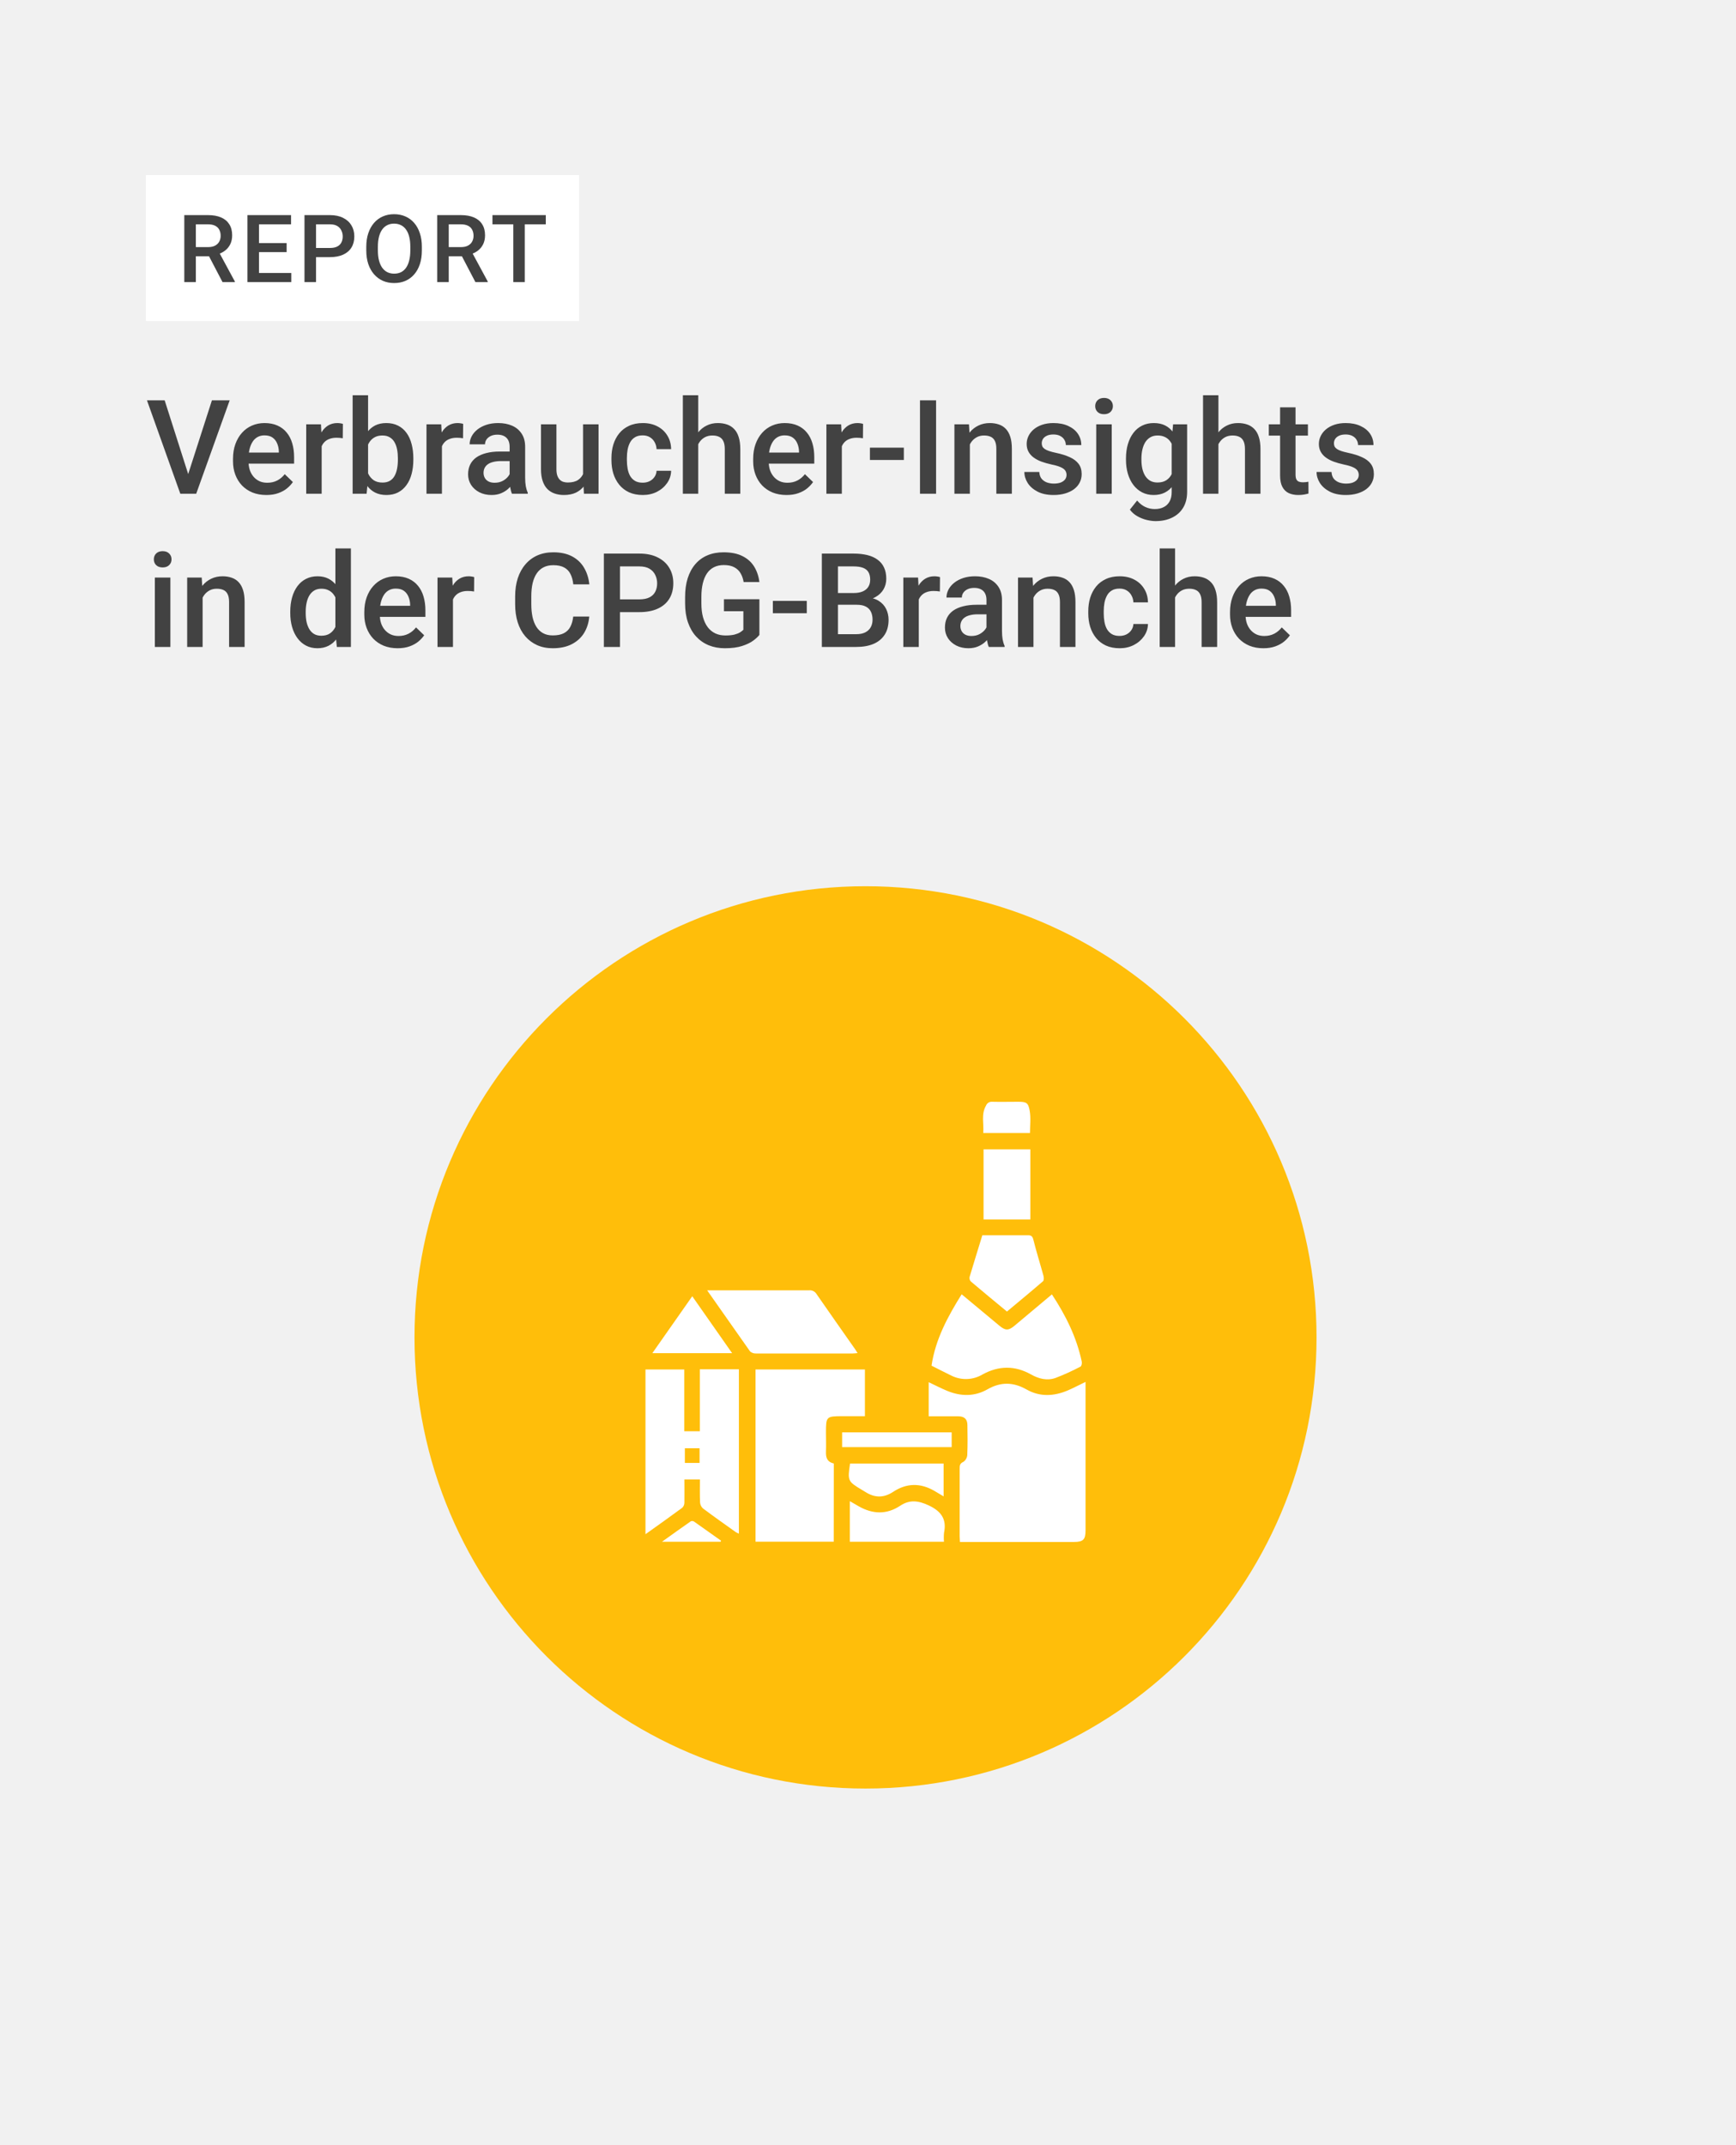 <svg width="714" height="882" viewBox="0 0 714 882" fill="none" xmlns="http://www.w3.org/2000/svg">
<rect width="714" height="882" fill="#F1F1F1"/>
<path d="M355.98 735.38C458.429 735.38 541.48 652.329 541.48 549.88C541.48 447.431 458.429 364.38 355.98 364.38C253.531 364.38 170.48 447.431 170.48 549.88C170.48 652.329 253.531 735.38 355.98 735.38Z" fill="#FFBE0A"/>
<rect x="60" y="72" width="178.179" height="60" fill="white"/>
<path d="M75.801 88.444H85.548C87.642 88.444 89.428 88.76 90.904 89.39C92.38 90.021 93.509 90.955 94.291 92.191C95.086 93.415 95.484 94.929 95.484 96.734C95.484 98.109 95.231 99.32 94.727 100.367C94.222 101.415 93.509 102.298 92.588 103.017C91.667 103.723 90.569 104.272 89.295 104.663L87.857 105.364H79.094L79.056 101.597H85.624C86.759 101.597 87.705 101.396 88.462 100.992C89.219 100.588 89.787 100.039 90.166 99.345C90.557 98.639 90.752 97.844 90.752 96.961C90.752 96.002 90.563 95.169 90.185 94.463C89.819 93.743 89.251 93.194 88.481 92.816C87.712 92.425 86.734 92.229 85.548 92.229H80.551V116H75.801V88.444ZM91.528 116L85.056 103.623L90.033 103.604L96.6 115.754V116H91.528ZM119.802 112.234V116H105.172V112.234H119.802ZM106.516 88.444V116H101.766V88.444H106.516ZM117.89 99.951V103.66H105.172V99.951H117.89ZM119.707 88.444V92.229H105.172V88.444H119.707ZM135.698 105.723H128.525V101.957H135.698C136.947 101.957 137.957 101.755 138.726 101.351C139.496 100.948 140.057 100.393 140.411 99.686C140.777 98.967 140.959 98.147 140.959 97.226C140.959 96.355 140.777 95.541 140.411 94.784C140.057 94.015 139.496 93.396 138.726 92.93C137.957 92.463 136.947 92.229 135.698 92.229H129.982V116H125.232V88.444H135.698C137.83 88.444 139.641 88.823 141.13 89.58C142.631 90.324 143.773 91.359 144.555 92.683C145.338 93.996 145.729 95.497 145.729 97.188C145.729 98.967 145.338 100.493 144.555 101.768C143.773 103.042 142.631 104.02 141.13 104.701C139.641 105.383 137.83 105.723 135.698 105.723ZM173.51 101.465V102.979C173.51 105.061 173.239 106.928 172.696 108.581C172.154 110.234 171.378 111.641 170.369 112.802C169.372 113.962 168.173 114.852 166.773 115.47C165.372 116.076 163.82 116.379 162.117 116.379C160.426 116.379 158.881 116.076 157.48 115.47C156.092 114.852 154.887 113.962 153.865 112.802C152.843 111.641 152.048 110.234 151.481 108.581C150.926 106.928 150.648 105.061 150.648 102.979V101.465C150.648 99.383 150.926 97.522 151.481 95.882C152.036 94.229 152.818 92.822 153.827 91.661C154.849 90.488 156.054 89.599 157.442 88.993C158.843 88.375 160.388 88.066 162.079 88.066C163.782 88.066 165.334 88.375 166.735 88.993C168.135 89.599 169.34 90.488 170.35 91.661C171.359 92.822 172.135 94.229 172.678 95.882C173.233 97.522 173.51 99.383 173.51 101.465ZM168.76 102.979V101.427C168.76 99.888 168.609 98.531 168.306 97.358C168.015 96.172 167.58 95.182 167 94.387C166.432 93.579 165.732 92.974 164.899 92.57C164.066 92.153 163.126 91.945 162.079 91.945C161.032 91.945 160.098 92.153 159.278 92.57C158.458 92.974 157.758 93.579 157.177 94.387C156.61 95.182 156.174 96.172 155.871 97.358C155.569 98.531 155.417 99.888 155.417 101.427V102.979C155.417 104.518 155.569 105.881 155.871 107.067C156.174 108.253 156.616 109.256 157.196 110.076C157.789 110.884 158.496 111.496 159.316 111.912C160.136 112.316 161.07 112.518 162.117 112.518C163.177 112.518 164.117 112.316 164.937 111.912C165.757 111.496 166.451 110.884 167.019 110.076C167.587 109.256 168.015 108.253 168.306 107.067C168.609 105.881 168.76 104.518 168.76 102.979ZM179.811 88.444H189.558C191.652 88.444 193.438 88.76 194.914 89.39C196.39 90.021 197.519 90.955 198.302 92.191C199.096 93.415 199.494 94.929 199.494 96.734C199.494 98.109 199.242 99.32 198.737 100.367C198.232 101.415 197.519 102.298 196.598 103.017C195.677 103.723 194.579 104.272 193.305 104.663L191.867 105.364H183.104L183.066 101.597H189.634C190.769 101.597 191.715 101.396 192.472 100.992C193.229 100.588 193.797 100.039 194.176 99.345C194.567 98.639 194.762 97.844 194.762 96.961C194.762 96.002 194.573 95.169 194.195 94.463C193.829 93.743 193.261 93.194 192.491 92.816C191.722 92.425 190.744 92.229 189.558 92.229H184.561V116H179.811V88.444ZM195.538 116L189.066 103.623L194.043 103.604L200.61 115.754V116H195.538ZM215.825 88.444V116H211.113V88.444H215.825ZM224.474 88.444V92.229H202.539V88.444H224.474Z" fill="#424242"/>
<path d="M77.06 195.986L87.158 164.609H94.462L80.698 203H75.768L77.06 195.986ZM67.726 164.609L77.745 195.986L79.116 203H74.159L60.448 164.609H67.726ZM109.544 203.527C107.435 203.527 105.527 203.185 103.822 202.499C102.135 201.796 100.693 200.82 99.498 199.572C98.32 198.324 97.415 196.856 96.782 195.169C96.149 193.481 95.833 191.662 95.833 189.711V188.656C95.833 186.424 96.158 184.402 96.809 182.592C97.459 180.781 98.364 179.234 99.524 177.951C100.685 176.65 102.056 175.657 103.638 174.972C105.22 174.286 106.934 173.943 108.779 173.943C110.818 173.943 112.603 174.286 114.132 174.972C115.661 175.657 116.927 176.624 117.929 177.872C118.948 179.103 119.704 180.57 120.196 182.275C120.706 183.98 120.961 185.861 120.961 187.918V190.634H98.918V186.072H114.686V185.571C114.65 184.429 114.422 183.356 114 182.354C113.596 181.353 112.972 180.544 112.128 179.929C111.284 179.313 110.159 179.006 108.753 179.006C107.698 179.006 106.758 179.234 105.932 179.691C105.123 180.131 104.446 180.772 103.901 181.616C103.356 182.46 102.935 183.479 102.636 184.675C102.354 185.853 102.214 187.18 102.214 188.656V189.711C102.214 190.959 102.381 192.119 102.715 193.191C103.066 194.246 103.576 195.169 104.244 195.96C104.912 196.751 105.721 197.375 106.67 197.832C107.619 198.271 108.7 198.491 109.913 198.491C111.442 198.491 112.805 198.184 114 197.568C115.195 196.953 116.232 196.083 117.111 194.958L120.46 198.201C119.845 199.098 119.045 199.959 118.061 200.785C117.076 201.594 115.872 202.253 114.448 202.763C113.042 203.272 111.407 203.527 109.544 203.527ZM132.299 179.902V203H125.944V174.471H132.009L132.299 179.902ZM141.026 174.286L140.974 180.192C140.587 180.122 140.165 180.069 139.708 180.034C139.269 179.999 138.829 179.981 138.39 179.981C137.3 179.981 136.342 180.14 135.516 180.456C134.689 180.755 133.995 181.194 133.433 181.774C132.888 182.337 132.466 183.022 132.167 183.831C131.868 184.64 131.692 185.545 131.64 186.547L130.189 186.652C130.189 184.859 130.365 183.198 130.717 181.669C131.068 180.14 131.596 178.795 132.299 177.635C133.02 176.475 133.916 175.569 134.988 174.919C136.078 174.269 137.335 173.943 138.759 173.943C139.146 173.943 139.559 173.979 139.998 174.049C140.455 174.119 140.798 174.198 141.026 174.286ZM145.034 162.5H151.389V196.909L150.782 203H145.034V162.5ZM170.004 188.472V189.025C170.004 191.135 169.767 193.077 169.292 194.853C168.835 196.61 168.132 198.14 167.183 199.44C166.251 200.741 165.091 201.752 163.702 202.473C162.331 203.176 160.74 203.527 158.93 203.527C157.154 203.527 155.607 203.193 154.289 202.525C152.971 201.857 151.863 200.908 150.967 199.678C150.088 198.447 149.376 196.979 148.831 195.274C148.286 193.569 147.899 191.688 147.671 189.632V187.865C147.899 185.791 148.286 183.91 148.831 182.223C149.376 180.518 150.088 179.05 150.967 177.819C151.863 176.571 152.962 175.613 154.263 174.945C155.581 174.277 157.119 173.943 158.877 173.943C160.705 173.943 162.313 174.295 163.702 174.998C165.108 175.701 166.277 176.703 167.209 178.004C168.141 179.287 168.835 180.816 169.292 182.592C169.767 184.367 170.004 186.327 170.004 188.472ZM163.649 189.025V188.472C163.649 187.188 163.544 185.984 163.333 184.859C163.122 183.717 162.771 182.715 162.278 181.854C161.804 180.992 161.153 180.315 160.327 179.823C159.519 179.313 158.508 179.059 157.295 179.059C156.17 179.059 155.203 179.252 154.395 179.639C153.586 180.025 152.909 180.553 152.364 181.221C151.819 181.889 151.389 182.662 151.072 183.541C150.773 184.42 150.571 185.369 150.466 186.389V191.161C150.624 192.479 150.958 193.692 151.468 194.8C151.995 195.89 152.733 196.769 153.683 197.437C154.632 198.087 155.854 198.412 157.348 198.412C158.525 198.412 159.519 198.175 160.327 197.7C161.136 197.226 161.777 196.566 162.252 195.723C162.744 194.861 163.096 193.859 163.307 192.717C163.535 191.574 163.649 190.344 163.649 189.025ZM181.764 179.902V203H175.409V174.471H181.474L181.764 179.902ZM190.491 174.286L190.438 180.192C190.052 180.122 189.63 180.069 189.173 180.034C188.733 179.999 188.294 179.981 187.854 179.981C186.765 179.981 185.807 180.14 184.98 180.456C184.154 180.755 183.46 181.194 182.897 181.774C182.353 182.337 181.931 183.022 181.632 183.831C181.333 184.64 181.157 185.545 181.104 186.547L179.654 186.652C179.654 184.859 179.83 183.198 180.182 181.669C180.533 180.14 181.061 178.795 181.764 177.635C182.484 176.475 183.381 175.569 184.453 174.919C185.543 174.269 186.8 173.943 188.224 173.943C188.61 173.943 189.023 173.979 189.463 174.049C189.92 174.119 190.263 174.198 190.491 174.286ZM209.607 197.278V183.673C209.607 182.653 209.423 181.774 209.054 181.036C208.685 180.298 208.122 179.727 207.366 179.322C206.628 178.918 205.696 178.716 204.571 178.716C203.534 178.716 202.638 178.892 201.882 179.243C201.126 179.595 200.537 180.069 200.115 180.667C199.693 181.265 199.482 181.941 199.482 182.697H193.154C193.154 181.572 193.427 180.482 193.972 179.428C194.517 178.373 195.308 177.433 196.345 176.606C197.382 175.78 198.621 175.13 200.062 174.655C201.504 174.181 203.121 173.943 204.914 173.943C207.059 173.943 208.957 174.304 210.609 175.024C212.279 175.745 213.589 176.835 214.538 178.294C215.505 179.735 215.988 181.546 215.988 183.726V196.408C215.988 197.709 216.076 198.878 216.252 199.915C216.445 200.935 216.718 201.822 217.069 202.578V203H210.557C210.258 202.314 210.021 201.444 209.845 200.39C209.687 199.317 209.607 198.28 209.607 197.278ZM210.53 185.65L210.583 189.579H206.021C204.844 189.579 203.807 189.693 202.91 189.922C202.014 190.133 201.267 190.449 200.669 190.871C200.071 191.293 199.623 191.803 199.324 192.4C199.025 192.998 198.876 193.675 198.876 194.431C198.876 195.187 199.052 195.881 199.403 196.514C199.755 197.129 200.265 197.612 200.933 197.964C201.618 198.315 202.444 198.491 203.411 198.491C204.712 198.491 205.846 198.228 206.812 197.7C207.797 197.155 208.57 196.496 209.133 195.723C209.695 194.932 209.994 194.185 210.029 193.481L212.086 196.303C211.875 197.023 211.515 197.797 211.005 198.623C210.495 199.449 209.827 200.24 209.001 200.996C208.192 201.734 207.217 202.341 206.074 202.815C204.949 203.29 203.648 203.527 202.172 203.527C200.309 203.527 198.647 203.158 197.188 202.42C195.729 201.664 194.587 200.653 193.761 199.388C192.935 198.104 192.521 196.654 192.521 195.037C192.521 193.525 192.803 192.189 193.365 191.029C193.945 189.852 194.789 188.867 195.896 188.076C197.021 187.285 198.393 186.688 200.01 186.283C201.627 185.861 203.473 185.65 205.547 185.65H210.53ZM239.798 196.276V174.471H246.179V203H240.167L239.798 196.276ZM240.694 190.344L242.83 190.291C242.83 192.207 242.619 193.974 242.197 195.591C241.775 197.19 241.125 198.588 240.246 199.783C239.367 200.961 238.242 201.884 236.871 202.552C235.5 203.202 233.856 203.527 231.94 203.527C230.552 203.527 229.277 203.325 228.117 202.921C226.957 202.517 225.955 201.893 225.111 201.049C224.285 200.205 223.644 199.106 223.187 197.753C222.729 196.399 222.501 194.782 222.501 192.901V174.471H228.855V192.954C228.855 193.991 228.979 194.861 229.225 195.564C229.471 196.25 229.805 196.804 230.227 197.226C230.648 197.647 231.141 197.946 231.703 198.122C232.266 198.298 232.863 198.386 233.496 198.386C235.307 198.386 236.73 198.034 237.768 197.331C238.822 196.61 239.569 195.644 240.009 194.431C240.466 193.218 240.694 191.855 240.694 190.344ZM264.346 198.465C265.383 198.465 266.314 198.263 267.141 197.858C267.984 197.437 268.661 196.856 269.171 196.118C269.698 195.38 269.988 194.527 270.041 193.561H276.026C275.991 195.406 275.446 197.085 274.392 198.597C273.337 200.108 271.939 201.312 270.199 202.209C268.459 203.088 266.534 203.527 264.425 203.527C262.245 203.527 260.347 203.158 258.729 202.42C257.112 201.664 255.768 200.627 254.695 199.309C253.623 197.99 252.814 196.47 252.27 194.747C251.742 193.024 251.479 191.179 251.479 189.21V188.287C251.479 186.318 251.742 184.473 252.27 182.75C252.814 181.01 253.623 179.48 254.695 178.162C255.768 176.844 257.112 175.815 258.729 175.077C260.347 174.321 262.236 173.943 264.398 173.943C266.684 173.943 268.688 174.4 270.41 175.314C272.133 176.211 273.486 177.468 274.471 179.085C275.473 180.685 275.991 182.548 276.026 184.675H270.041C269.988 183.62 269.725 182.671 269.25 181.827C268.793 180.966 268.143 180.28 267.299 179.771C266.473 179.261 265.479 179.006 264.319 179.006C263.036 179.006 261.973 179.27 261.129 179.797C260.285 180.307 259.626 181.01 259.151 181.906C258.677 182.785 258.334 183.778 258.123 184.886C257.93 185.976 257.833 187.109 257.833 188.287V189.21C257.833 190.388 257.93 191.53 258.123 192.638C258.316 193.745 258.65 194.738 259.125 195.617C259.617 196.479 260.285 197.173 261.129 197.7C261.973 198.21 263.045 198.465 264.346 198.465ZM287.18 162.5V203H280.852V162.5H287.18ZM286.072 187.681L284.016 187.654C284.033 185.686 284.306 183.866 284.833 182.196C285.378 180.526 286.134 179.076 287.101 177.846C288.085 176.598 289.263 175.64 290.634 174.972C292.005 174.286 293.525 173.943 295.195 173.943C296.602 173.943 297.867 174.137 298.992 174.523C300.135 174.91 301.119 175.534 301.945 176.396C302.771 177.239 303.396 178.347 303.817 179.718C304.257 181.071 304.477 182.724 304.477 184.675V203H298.096V184.622C298.096 183.251 297.894 182.161 297.489 181.353C297.103 180.544 296.531 179.964 295.775 179.612C295.02 179.243 294.097 179.059 293.007 179.059C291.864 179.059 290.854 179.287 289.975 179.744C289.113 180.201 288.393 180.825 287.812 181.616C287.232 182.407 286.793 183.321 286.494 184.358C286.213 185.396 286.072 186.503 286.072 187.681ZM323.487 203.527C321.378 203.527 319.471 203.185 317.766 202.499C316.078 201.796 314.637 200.82 313.441 199.572C312.264 198.324 311.358 196.856 310.726 195.169C310.093 193.481 309.776 191.662 309.776 189.711V188.656C309.776 186.424 310.102 184.402 310.752 182.592C311.402 180.781 312.308 179.234 313.468 177.951C314.628 176.65 315.999 175.657 317.581 174.972C319.163 174.286 320.877 173.943 322.723 173.943C324.762 173.943 326.546 174.286 328.075 174.972C329.604 175.657 330.87 176.624 331.872 177.872C332.892 179.103 333.647 180.57 334.14 182.275C334.649 183.98 334.904 185.861 334.904 187.918V190.634H312.861V186.072H328.629V185.571C328.594 184.429 328.365 183.356 327.943 182.354C327.539 181.353 326.915 180.544 326.071 179.929C325.228 179.313 324.103 179.006 322.696 179.006C321.642 179.006 320.701 179.234 319.875 179.691C319.066 180.131 318.39 180.772 317.845 181.616C317.3 182.46 316.878 183.479 316.579 184.675C316.298 185.853 316.157 187.18 316.157 188.656V189.711C316.157 190.959 316.324 192.119 316.658 193.191C317.01 194.246 317.52 195.169 318.188 195.96C318.855 196.751 319.664 197.375 320.613 197.832C321.562 198.271 322.644 198.491 323.856 198.491C325.386 198.491 326.748 198.184 327.943 197.568C329.139 196.953 330.176 196.083 331.055 194.958L334.403 198.201C333.788 199.098 332.988 199.959 332.004 200.785C331.02 201.594 329.815 202.253 328.392 202.763C326.985 203.272 325.351 203.527 323.487 203.527ZM346.242 179.902V203H339.888V174.471H345.952L346.242 179.902ZM354.97 174.286L354.917 180.192C354.53 180.122 354.108 180.069 353.651 180.034C353.212 179.999 352.772 179.981 352.333 179.981C351.243 179.981 350.285 180.14 349.459 180.456C348.633 180.755 347.938 181.194 347.376 181.774C346.831 182.337 346.409 183.022 346.11 183.831C345.812 184.64 345.636 185.545 345.583 186.547L344.133 186.652C344.133 184.859 344.309 183.198 344.66 181.669C345.012 180.14 345.539 178.795 346.242 177.635C346.963 176.475 347.859 175.569 348.932 174.919C350.021 174.269 351.278 173.943 352.702 173.943C353.089 173.943 353.502 173.979 353.941 174.049C354.398 174.119 354.741 174.198 354.97 174.286ZM371.739 184.068V189.131H357.791V184.068H371.739ZM385.002 164.609V203H378.384V164.609H385.002ZM398.897 180.562V203H392.543V174.471H398.528L398.897 180.562ZM397.764 187.681L395.707 187.654C395.725 185.633 396.006 183.778 396.551 182.091C397.113 180.403 397.887 178.953 398.871 177.74C399.873 176.527 401.068 175.596 402.457 174.945C403.846 174.277 405.393 173.943 407.098 173.943C408.469 173.943 409.708 174.137 410.815 174.523C411.94 174.893 412.898 175.499 413.689 176.343C414.498 177.187 415.113 178.285 415.535 179.639C415.957 180.975 416.168 182.618 416.168 184.569V203H409.787V184.543C409.787 183.172 409.585 182.091 409.181 181.3C408.794 180.491 408.223 179.92 407.467 179.586C406.729 179.234 405.806 179.059 404.698 179.059C403.608 179.059 402.633 179.287 401.771 179.744C400.91 180.201 400.181 180.825 399.583 181.616C399.003 182.407 398.555 183.321 398.238 184.358C397.922 185.396 397.764 186.503 397.764 187.681ZM438.659 195.274C438.659 194.642 438.501 194.07 438.185 193.561C437.868 193.033 437.262 192.559 436.365 192.137C435.486 191.715 434.186 191.328 432.463 190.977C430.951 190.643 429.562 190.247 428.297 189.79C427.049 189.315 425.977 188.744 425.08 188.076C424.184 187.408 423.489 186.617 422.997 185.703C422.505 184.789 422.259 183.734 422.259 182.539C422.259 181.379 422.514 180.28 423.023 179.243C423.533 178.206 424.263 177.292 425.212 176.501C426.161 175.71 427.312 175.086 428.666 174.629C430.037 174.172 431.566 173.943 433.254 173.943C435.645 173.943 437.692 174.348 439.397 175.156C441.12 175.947 442.438 177.028 443.353 178.399C444.267 179.753 444.724 181.282 444.724 182.987H438.369C438.369 182.231 438.176 181.528 437.789 180.878C437.42 180.21 436.857 179.674 436.102 179.27C435.346 178.848 434.396 178.637 433.254 178.637C432.164 178.637 431.259 178.812 430.538 179.164C429.835 179.498 429.308 179.938 428.956 180.482C428.622 181.027 428.455 181.625 428.455 182.275C428.455 182.75 428.543 183.181 428.719 183.567C428.912 183.937 429.229 184.279 429.668 184.596C430.107 184.895 430.705 185.176 431.461 185.439C432.234 185.703 433.201 185.958 434.361 186.204C436.541 186.661 438.413 187.25 439.978 187.971C441.56 188.674 442.772 189.588 443.616 190.713C444.46 191.82 444.882 193.227 444.882 194.932C444.882 196.197 444.609 197.357 444.064 198.412C443.537 199.449 442.764 200.354 441.744 201.128C440.725 201.884 439.503 202.473 438.079 202.895C436.673 203.316 435.091 203.527 433.333 203.527C430.749 203.527 428.561 203.07 426.768 202.156C424.975 201.225 423.612 200.038 422.681 198.597C421.767 197.138 421.31 195.626 421.31 194.062H427.453C427.523 195.239 427.849 196.18 428.429 196.883C429.026 197.568 429.765 198.069 430.644 198.386C431.54 198.685 432.463 198.834 433.412 198.834C434.555 198.834 435.513 198.685 436.286 198.386C437.06 198.069 437.648 197.647 438.053 197.12C438.457 196.575 438.659 195.96 438.659 195.274ZM457.248 174.471V203H450.867V174.471H457.248ZM450.445 166.982C450.445 166.016 450.762 165.216 451.395 164.583C452.045 163.933 452.941 163.607 454.084 163.607C455.209 163.607 456.097 163.933 456.747 164.583C457.397 165.216 457.723 166.016 457.723 166.982C457.723 167.932 457.397 168.723 456.747 169.355C456.097 169.988 455.209 170.305 454.084 170.305C452.941 170.305 452.045 169.988 451.395 169.355C450.762 168.723 450.445 167.932 450.445 166.982ZM482.481 174.471H488.256V202.209C488.256 204.775 487.711 206.955 486.621 208.748C485.531 210.541 484.011 211.903 482.06 212.835C480.108 213.784 477.85 214.259 475.283 214.259C474.193 214.259 472.98 214.101 471.645 213.784C470.326 213.468 469.043 212.958 467.795 212.255C466.564 211.569 465.536 210.664 464.71 209.539L467.689 205.795C468.709 207.008 469.834 207.896 471.064 208.458C472.295 209.021 473.587 209.302 474.94 209.302C476.399 209.302 477.639 209.029 478.658 208.484C479.695 207.957 480.495 207.175 481.058 206.138C481.62 205.101 481.901 203.835 481.901 202.341V180.931L482.481 174.471ZM463.102 189.052V188.498C463.102 186.336 463.365 184.367 463.893 182.592C464.42 180.799 465.176 179.261 466.16 177.978C467.145 176.677 468.34 175.684 469.746 174.998C471.152 174.295 472.743 173.943 474.519 173.943C476.364 173.943 477.938 174.277 479.238 174.945C480.557 175.613 481.655 176.571 482.534 177.819C483.413 179.05 484.099 180.526 484.591 182.249C485.101 183.954 485.479 185.853 485.725 187.944V189.711C485.496 191.75 485.109 193.613 484.564 195.301C484.02 196.988 483.299 198.447 482.402 199.678C481.506 200.908 480.398 201.857 479.08 202.525C477.779 203.193 476.241 203.527 474.466 203.527C472.726 203.527 471.152 203.167 469.746 202.446C468.357 201.726 467.162 200.715 466.16 199.414C465.176 198.113 464.42 196.584 463.893 194.826C463.365 193.051 463.102 191.126 463.102 189.052ZM469.456 188.498V189.052C469.456 190.353 469.579 191.565 469.825 192.69C470.089 193.815 470.484 194.809 471.012 195.67C471.557 196.514 472.242 197.182 473.068 197.674C473.912 198.148 474.905 198.386 476.048 198.386C477.542 198.386 478.764 198.069 479.713 197.437C480.68 196.804 481.418 195.951 481.928 194.879C482.455 193.789 482.824 192.576 483.035 191.24V186.468C482.93 185.431 482.71 184.464 482.376 183.567C482.06 182.671 481.629 181.889 481.084 181.221C480.539 180.535 479.854 180.008 479.027 179.639C478.201 179.252 477.226 179.059 476.101 179.059C474.958 179.059 473.965 179.305 473.121 179.797C472.277 180.289 471.583 180.966 471.038 181.827C470.511 182.688 470.115 183.69 469.852 184.833C469.588 185.976 469.456 187.197 469.456 188.498ZM501.123 162.5V203H494.795V162.5H501.123ZM500.016 187.681L497.959 187.654C497.977 185.686 498.249 183.866 498.776 182.196C499.321 180.526 500.077 179.076 501.044 177.846C502.028 176.598 503.206 175.64 504.577 174.972C505.948 174.286 507.469 173.943 509.139 173.943C510.545 173.943 511.811 174.137 512.936 174.523C514.078 174.91 515.062 175.534 515.889 176.396C516.715 177.239 517.339 178.347 517.761 179.718C518.2 181.071 518.42 182.724 518.42 184.675V203H512.039V184.622C512.039 183.251 511.837 182.161 511.433 181.353C511.046 180.544 510.475 179.964 509.719 179.612C508.963 179.243 508.04 179.059 506.95 179.059C505.808 179.059 504.797 179.287 503.918 179.744C503.057 180.201 502.336 180.825 501.756 181.616C501.176 182.407 500.736 183.321 500.438 184.358C500.156 185.396 500.016 186.503 500.016 187.681ZM537.932 174.471V179.111H521.848V174.471H537.932ZM526.488 167.483H532.843V195.116C532.843 195.995 532.966 196.672 533.212 197.146C533.476 197.604 533.836 197.911 534.293 198.069C534.75 198.228 535.286 198.307 535.901 198.307C536.341 198.307 536.763 198.28 537.167 198.228C537.571 198.175 537.896 198.122 538.143 198.069L538.169 202.921C537.642 203.079 537.026 203.22 536.323 203.343C535.638 203.466 534.847 203.527 533.95 203.527C532.491 203.527 531.199 203.272 530.074 202.763C528.949 202.235 528.07 201.383 527.438 200.205C526.805 199.027 526.488 197.463 526.488 195.512V167.483ZM558.841 195.274C558.841 194.642 558.683 194.07 558.366 193.561C558.05 193.033 557.443 192.559 556.547 192.137C555.668 191.715 554.367 191.328 552.645 190.977C551.133 190.643 549.744 190.247 548.479 189.79C547.23 189.315 546.158 188.744 545.262 188.076C544.365 187.408 543.671 186.617 543.179 185.703C542.687 184.789 542.44 183.734 542.44 182.539C542.44 181.379 542.695 180.28 543.205 179.243C543.715 178.206 544.444 177.292 545.394 176.501C546.343 175.71 547.494 175.086 548.848 174.629C550.219 174.172 551.748 173.943 553.436 173.943C555.826 173.943 557.874 174.348 559.579 175.156C561.302 175.947 562.62 177.028 563.534 178.399C564.448 179.753 564.905 181.282 564.905 182.987H558.551C558.551 182.231 558.357 181.528 557.971 180.878C557.602 180.21 557.039 179.674 556.283 179.27C555.527 178.848 554.578 178.637 553.436 178.637C552.346 178.637 551.44 178.812 550.72 179.164C550.017 179.498 549.489 179.938 549.138 180.482C548.804 181.027 548.637 181.625 548.637 182.275C548.637 182.75 548.725 183.181 548.9 183.567C549.094 183.937 549.41 184.279 549.85 184.596C550.289 184.895 550.887 185.176 551.643 185.439C552.416 185.703 553.383 185.958 554.543 186.204C556.723 186.661 558.595 187.25 560.159 187.971C561.741 188.674 562.954 189.588 563.798 190.713C564.642 191.82 565.063 193.227 565.063 194.932C565.063 196.197 564.791 197.357 564.246 198.412C563.719 199.449 562.945 200.354 561.926 201.128C560.906 201.884 559.685 202.473 558.261 202.895C556.854 203.316 555.272 203.527 553.515 203.527C550.931 203.527 548.742 203.07 546.949 202.156C545.156 201.225 543.794 200.038 542.862 198.597C541.948 197.138 541.491 195.626 541.491 194.062H547.635C547.705 195.239 548.03 196.18 548.61 196.883C549.208 197.568 549.946 198.069 550.825 198.386C551.722 198.685 552.645 198.834 553.594 198.834C554.736 198.834 555.694 198.685 556.468 198.386C557.241 198.069 557.83 197.647 558.234 197.12C558.639 196.575 558.841 195.96 558.841 195.274ZM70.072 237.471V266H63.691V237.471H70.072ZM63.27 229.982C63.27 229.016 63.586 228.216 64.219 227.583C64.869 226.933 65.766 226.607 66.908 226.607C68.033 226.607 68.921 226.933 69.571 227.583C70.222 228.216 70.547 229.016 70.547 229.982C70.547 230.932 70.222 231.723 69.571 232.355C68.921 232.988 68.033 233.305 66.908 233.305C65.766 233.305 64.869 232.988 64.219 232.355C63.586 231.723 63.27 230.932 63.27 229.982ZM83.335 243.562V266H76.981V237.471H82.966L83.335 243.562ZM82.201 250.681L80.144 250.654C80.162 248.633 80.443 246.778 80.988 245.091C81.551 243.403 82.324 241.953 83.309 240.74C84.311 239.527 85.506 238.596 86.894 237.945C88.283 237.277 89.83 236.943 91.535 236.943C92.906 236.943 94.145 237.137 95.253 237.523C96.378 237.893 97.336 238.499 98.127 239.343C98.936 240.187 99.551 241.285 99.973 242.639C100.395 243.975 100.605 245.618 100.605 247.569V266H94.225V247.543C94.225 246.172 94.022 245.091 93.618 244.3C93.231 243.491 92.66 242.92 91.904 242.586C91.166 242.234 90.243 242.059 89.136 242.059C88.046 242.059 87.07 242.287 86.209 242.744C85.348 243.201 84.618 243.825 84.02 244.616C83.44 245.407 82.992 246.321 82.676 247.358C82.359 248.396 82.201 249.503 82.201 250.681ZM137.941 260.094V225.5H144.322V266H138.548L137.941 260.094ZM119.379 252.052V251.498C119.379 249.336 119.634 247.367 120.144 245.592C120.653 243.799 121.392 242.261 122.358 240.978C123.325 239.677 124.503 238.684 125.892 237.998C127.28 237.295 128.845 236.943 130.585 236.943C132.308 236.943 133.819 237.277 135.12 237.945C136.421 238.613 137.528 239.571 138.442 240.819C139.356 242.05 140.086 243.526 140.631 245.249C141.176 246.954 141.562 248.853 141.791 250.944V252.711C141.562 254.75 141.176 256.613 140.631 258.301C140.086 259.988 139.356 261.447 138.442 262.678C137.528 263.908 136.412 264.857 135.094 265.525C133.793 266.193 132.272 266.527 130.532 266.527C128.81 266.527 127.254 266.167 125.865 265.446C124.494 264.726 123.325 263.715 122.358 262.414C121.392 261.113 120.653 259.584 120.144 257.826C119.634 256.051 119.379 254.126 119.379 252.052ZM125.733 251.498V252.052C125.733 253.353 125.848 254.565 126.076 255.69C126.322 256.815 126.7 257.809 127.21 258.67C127.72 259.514 128.379 260.182 129.188 260.674C130.014 261.148 130.998 261.386 132.141 261.386C133.582 261.386 134.769 261.069 135.7 260.437C136.632 259.804 137.361 258.951 137.889 257.879C138.434 256.789 138.803 255.576 138.996 254.24V249.468C138.891 248.431 138.671 247.464 138.337 246.567C138.021 245.671 137.59 244.889 137.045 244.221C136.5 243.535 135.823 243.008 135.015 242.639C134.224 242.252 133.283 242.059 132.193 242.059C131.033 242.059 130.049 242.305 129.24 242.797C128.432 243.289 127.764 243.966 127.236 244.827C126.727 245.688 126.349 246.69 126.103 247.833C125.856 248.976 125.733 250.197 125.733 251.498ZM163.544 266.527C161.435 266.527 159.527 266.185 157.822 265.499C156.135 264.796 154.693 263.82 153.498 262.572C152.32 261.324 151.415 259.856 150.782 258.169C150.149 256.481 149.833 254.662 149.833 252.711V251.656C149.833 249.424 150.158 247.402 150.809 245.592C151.459 243.781 152.364 242.234 153.524 240.951C154.685 239.65 156.056 238.657 157.638 237.972C159.22 237.286 160.934 236.943 162.779 236.943C164.818 236.943 166.603 237.286 168.132 237.972C169.661 238.657 170.927 239.624 171.929 240.872C172.948 242.103 173.704 243.57 174.196 245.275C174.706 246.98 174.961 248.861 174.961 250.918V253.634H152.918V249.072H168.686V248.571C168.65 247.429 168.422 246.356 168 245.354C167.596 244.353 166.972 243.544 166.128 242.929C165.284 242.313 164.159 242.006 162.753 242.006C161.698 242.006 160.758 242.234 159.932 242.691C159.123 243.131 158.446 243.772 157.901 244.616C157.356 245.46 156.935 246.479 156.636 247.675C156.354 248.853 156.214 250.18 156.214 251.656V252.711C156.214 253.959 156.381 255.119 156.715 256.191C157.066 257.246 157.576 258.169 158.244 258.96C158.912 259.751 159.721 260.375 160.67 260.832C161.619 261.271 162.7 261.491 163.913 261.491C165.442 261.491 166.805 261.184 168 260.568C169.195 259.953 170.232 259.083 171.111 257.958L174.46 261.201C173.845 262.098 173.045 262.959 172.061 263.785C171.076 264.594 169.872 265.253 168.448 265.763C167.042 266.272 165.407 266.527 163.544 266.527ZM186.299 242.902V266H179.944V237.471H186.009L186.299 242.902ZM195.026 237.286L194.974 243.192C194.587 243.122 194.165 243.069 193.708 243.034C193.269 242.999 192.829 242.981 192.39 242.981C191.3 242.981 190.342 243.14 189.516 243.456C188.689 243.755 187.995 244.194 187.433 244.774C186.888 245.337 186.466 246.022 186.167 246.831C185.868 247.64 185.692 248.545 185.64 249.547L184.189 249.652C184.189 247.859 184.365 246.198 184.717 244.669C185.068 243.14 185.596 241.795 186.299 240.635C187.02 239.475 187.916 238.569 188.988 237.919C190.078 237.269 191.335 236.943 192.759 236.943C193.146 236.943 193.559 236.979 193.998 237.049C194.455 237.119 194.798 237.198 195.026 237.286ZM235.764 253.502H242.355C242.145 256.016 241.441 258.257 240.246 260.226C239.051 262.177 237.372 263.715 235.21 264.84C233.048 265.965 230.42 266.527 227.326 266.527C224.953 266.527 222.817 266.105 220.919 265.262C219.021 264.4 217.395 263.188 216.041 261.623C214.688 260.041 213.65 258.134 212.93 255.901C212.227 253.669 211.875 251.173 211.875 248.413V245.223C211.875 242.463 212.235 239.967 212.956 237.734C213.694 235.502 214.749 233.595 216.12 232.013C217.491 230.413 219.135 229.191 221.051 228.348C222.984 227.504 225.155 227.082 227.563 227.082C230.622 227.082 233.206 227.645 235.315 228.77C237.425 229.895 239.06 231.45 240.22 233.437C241.397 235.423 242.118 237.699 242.382 240.266H235.79C235.614 238.613 235.228 237.198 234.63 236.021C234.05 234.843 233.188 233.946 232.046 233.331C230.903 232.698 229.409 232.382 227.563 232.382C226.052 232.382 224.733 232.663 223.608 233.226C222.483 233.788 221.543 234.614 220.787 235.704C220.031 236.794 219.46 238.139 219.073 239.738C218.704 241.32 218.52 243.131 218.52 245.17V248.413C218.52 250.347 218.687 252.104 219.021 253.687C219.372 255.251 219.899 256.596 220.603 257.721C221.323 258.846 222.237 259.716 223.345 260.331C224.452 260.946 225.779 261.254 227.326 261.254C229.207 261.254 230.728 260.955 231.888 260.357C233.065 259.76 233.953 258.89 234.551 257.747C235.166 256.587 235.57 255.172 235.764 253.502ZM262.948 251.683H252.955V246.436H262.948C264.688 246.436 266.095 246.154 267.167 245.592C268.239 245.029 269.021 244.256 269.514 243.271C270.023 242.27 270.278 241.127 270.278 239.844C270.278 238.631 270.023 237.497 269.514 236.442C269.021 235.37 268.239 234.509 267.167 233.858C266.095 233.208 264.688 232.883 262.948 232.883H254.985V266H248.367V227.609H262.948C265.919 227.609 268.441 228.137 270.516 229.191C272.607 230.229 274.198 231.67 275.288 233.516C276.378 235.344 276.923 237.436 276.923 239.791C276.923 242.27 276.378 244.396 275.288 246.172C274.198 247.947 272.607 249.31 270.516 250.259C268.441 251.208 265.919 251.683 262.948 251.683ZM312.334 246.383V261.043C311.789 261.764 310.937 262.555 309.776 263.416C308.634 264.26 307.113 264.989 305.215 265.604C303.316 266.22 300.952 266.527 298.122 266.527C295.714 266.527 293.508 266.123 291.504 265.314C289.5 264.488 287.769 263.284 286.31 261.702C284.868 260.12 283.752 258.195 282.961 255.928C282.17 253.643 281.774 251.041 281.774 248.123V245.46C281.774 242.56 282.135 239.976 282.855 237.708C283.594 235.423 284.648 233.489 286.02 231.907C287.391 230.325 289.043 229.13 290.977 228.321C292.928 227.495 295.134 227.082 297.595 227.082C300.741 227.082 303.343 227.609 305.399 228.664C307.474 229.701 309.073 231.143 310.198 232.988C311.323 234.834 312.035 236.943 312.334 239.316H305.848C305.637 237.98 305.224 236.785 304.608 235.73C304.011 234.676 303.149 233.85 302.024 233.252C300.917 232.637 299.476 232.329 297.7 232.329C296.171 232.329 294.826 232.619 293.666 233.199C292.506 233.779 291.539 234.632 290.766 235.757C290.01 236.882 289.438 238.253 289.052 239.87C288.665 241.487 288.472 243.333 288.472 245.407V248.123C288.472 250.232 288.691 252.104 289.131 253.739C289.588 255.374 290.238 256.754 291.082 257.879C291.943 259.004 292.989 259.856 294.22 260.437C295.45 260.999 296.839 261.28 298.386 261.28C299.897 261.28 301.137 261.157 302.104 260.911C303.07 260.647 303.835 260.34 304.397 259.988C304.978 259.619 305.426 259.268 305.742 258.934V251.313H297.753V246.383H312.334ZM331.819 247.068V252.131H317.871V247.068H331.819ZM352.412 248.65H342.63L342.577 243.825H351.12C352.562 243.825 353.783 243.614 354.785 243.192C355.805 242.753 356.578 242.129 357.105 241.32C357.633 240.494 357.896 239.501 357.896 238.341C357.896 237.058 357.65 236.012 357.158 235.203C356.666 234.395 355.91 233.806 354.891 233.437C353.889 233.067 352.605 232.883 351.041 232.883H344.634V266H338.016V227.609H351.041C353.15 227.609 355.031 227.812 356.684 228.216C358.354 228.62 359.769 229.253 360.929 230.114C362.106 230.958 362.994 232.03 363.592 233.331C364.207 234.632 364.515 236.179 364.515 237.972C364.515 239.554 364.137 241.004 363.381 242.322C362.625 243.623 361.509 244.687 360.032 245.513C358.556 246.339 356.719 246.831 354.521 246.989L352.412 248.65ZM352.122 266H340.547L343.526 260.753H352.122C353.616 260.753 354.864 260.507 355.866 260.015C356.868 259.505 357.615 258.811 358.107 257.932C358.617 257.035 358.872 255.989 358.872 254.794C358.872 253.546 358.652 252.465 358.213 251.551C357.773 250.619 357.079 249.907 356.13 249.415C355.181 248.905 353.941 248.65 352.412 248.65H344.977L345.029 243.825H354.706L356.209 245.645C358.318 245.715 360.05 246.181 361.403 247.042C362.774 247.903 363.794 249.02 364.462 250.391C365.13 251.762 365.464 253.238 365.464 254.82C365.464 257.264 364.928 259.312 363.855 260.964C362.801 262.616 361.28 263.873 359.294 264.734C357.308 265.578 354.917 266 352.122 266ZM377.883 242.902V266H371.528V237.471H377.593L377.883 242.902ZM386.61 237.286L386.558 243.192C386.171 243.122 385.749 243.069 385.292 243.034C384.853 242.999 384.413 242.981 383.974 242.981C382.884 242.981 381.926 243.14 381.1 243.456C380.273 243.755 379.579 244.194 379.017 244.774C378.472 245.337 378.05 246.022 377.751 246.831C377.452 247.64 377.276 248.545 377.224 249.547L375.773 249.652C375.773 247.859 375.949 246.198 376.301 244.669C376.652 243.14 377.18 241.795 377.883 240.635C378.604 239.475 379.5 238.569 380.572 237.919C381.662 237.269 382.919 236.943 384.343 236.943C384.729 236.943 385.143 236.979 385.582 237.049C386.039 237.119 386.382 237.198 386.61 237.286ZM405.727 260.278V246.673C405.727 245.653 405.542 244.774 405.173 244.036C404.804 243.298 404.241 242.727 403.485 242.322C402.747 241.918 401.815 241.716 400.69 241.716C399.653 241.716 398.757 241.892 398.001 242.243C397.245 242.595 396.656 243.069 396.234 243.667C395.812 244.265 395.602 244.941 395.602 245.697H389.273C389.273 244.572 389.546 243.482 390.091 242.428C390.636 241.373 391.427 240.433 392.464 239.606C393.501 238.78 394.74 238.13 396.182 237.655C397.623 237.181 399.24 236.943 401.033 236.943C403.178 236.943 405.076 237.304 406.729 238.024C408.398 238.745 409.708 239.835 410.657 241.294C411.624 242.735 412.107 244.546 412.107 246.726V259.408C412.107 260.709 412.195 261.878 412.371 262.915C412.564 263.935 412.837 264.822 413.188 265.578V266H406.676C406.377 265.314 406.14 264.444 405.964 263.39C405.806 262.317 405.727 261.28 405.727 260.278ZM406.649 248.65L406.702 252.579H402.141C400.963 252.579 399.926 252.693 399.029 252.922C398.133 253.133 397.386 253.449 396.788 253.871C396.19 254.293 395.742 254.803 395.443 255.4C395.145 255.998 394.995 256.675 394.995 257.431C394.995 258.187 395.171 258.881 395.522 259.514C395.874 260.129 396.384 260.612 397.052 260.964C397.737 261.315 398.563 261.491 399.53 261.491C400.831 261.491 401.965 261.228 402.932 260.7C403.916 260.155 404.689 259.496 405.252 258.723C405.814 257.932 406.113 257.185 406.148 256.481L408.205 259.303C407.994 260.023 407.634 260.797 407.124 261.623C406.614 262.449 405.946 263.24 405.12 263.996C404.312 264.734 403.336 265.341 402.193 265.815C401.068 266.29 399.768 266.527 398.291 266.527C396.428 266.527 394.767 266.158 393.308 265.42C391.849 264.664 390.706 263.653 389.88 262.388C389.054 261.104 388.641 259.654 388.641 258.037C388.641 256.525 388.922 255.189 389.484 254.029C390.064 252.852 390.908 251.867 392.016 251.076C393.141 250.285 394.512 249.688 396.129 249.283C397.746 248.861 399.592 248.65 401.666 248.65H406.649ZM425.054 243.562V266H418.699V237.471H424.685L425.054 243.562ZM423.92 250.681L421.863 250.654C421.881 248.633 422.162 246.778 422.707 245.091C423.27 243.403 424.043 241.953 425.027 240.74C426.029 239.527 427.225 238.596 428.613 237.945C430.002 237.277 431.549 236.943 433.254 236.943C434.625 236.943 435.864 237.137 436.972 237.523C438.097 237.893 439.055 238.499 439.846 239.343C440.654 240.187 441.27 241.285 441.691 242.639C442.113 243.975 442.324 245.618 442.324 247.569V266H435.943V247.543C435.943 246.172 435.741 245.091 435.337 244.3C434.95 243.491 434.379 242.92 433.623 242.586C432.885 242.234 431.962 242.059 430.854 242.059C429.765 242.059 428.789 242.287 427.928 242.744C427.066 243.201 426.337 243.825 425.739 244.616C425.159 245.407 424.711 246.321 424.395 247.358C424.078 248.396 423.92 249.503 423.92 250.681ZM460.465 261.465C461.502 261.465 462.434 261.263 463.26 260.858C464.104 260.437 464.78 259.856 465.29 259.118C465.817 258.38 466.107 257.527 466.16 256.561H472.146C472.11 258.406 471.565 260.085 470.511 261.597C469.456 263.108 468.059 264.312 466.318 265.209C464.578 266.088 462.653 266.527 460.544 266.527C458.364 266.527 456.466 266.158 454.849 265.42C453.231 264.664 451.887 263.627 450.814 262.309C449.742 260.99 448.934 259.47 448.389 257.747C447.861 256.024 447.598 254.179 447.598 252.21V251.287C447.598 249.318 447.861 247.473 448.389 245.75C448.934 244.01 449.742 242.48 450.814 241.162C451.887 239.844 453.231 238.815 454.849 238.077C456.466 237.321 458.355 236.943 460.518 236.943C462.803 236.943 464.807 237.4 466.529 238.314C468.252 239.211 469.605 240.468 470.59 242.085C471.592 243.685 472.11 245.548 472.146 247.675H466.16C466.107 246.62 465.844 245.671 465.369 244.827C464.912 243.966 464.262 243.28 463.418 242.771C462.592 242.261 461.599 242.006 460.438 242.006C459.155 242.006 458.092 242.27 457.248 242.797C456.404 243.307 455.745 244.01 455.271 244.906C454.796 245.785 454.453 246.778 454.242 247.886C454.049 248.976 453.952 250.109 453.952 251.287V252.21C453.952 253.388 454.049 254.53 454.242 255.638C454.436 256.745 454.77 257.738 455.244 258.617C455.736 259.479 456.404 260.173 457.248 260.7C458.092 261.21 459.164 261.465 460.465 261.465ZM483.299 225.5V266H476.971V225.5H483.299ZM482.191 250.681L480.135 250.654C480.152 248.686 480.425 246.866 480.952 245.196C481.497 243.526 482.253 242.076 483.22 240.846C484.204 239.598 485.382 238.64 486.753 237.972C488.124 237.286 489.645 236.943 491.314 236.943C492.721 236.943 493.986 237.137 495.111 237.523C496.254 237.91 497.238 238.534 498.064 239.396C498.891 240.239 499.515 241.347 499.937 242.718C500.376 244.071 500.596 245.724 500.596 247.675V266H494.215V247.622C494.215 246.251 494.013 245.161 493.608 244.353C493.222 243.544 492.65 242.964 491.895 242.612C491.139 242.243 490.216 242.059 489.126 242.059C487.983 242.059 486.973 242.287 486.094 242.744C485.232 243.201 484.512 243.825 483.932 244.616C483.352 245.407 482.912 246.321 482.613 247.358C482.332 248.396 482.191 249.503 482.191 250.681ZM519.606 266.527C517.497 266.527 515.59 266.185 513.885 265.499C512.197 264.796 510.756 263.82 509.561 262.572C508.383 261.324 507.478 259.856 506.845 258.169C506.212 256.481 505.896 254.662 505.896 252.711V251.656C505.896 249.424 506.221 247.402 506.871 245.592C507.521 243.781 508.427 242.234 509.587 240.951C510.747 239.65 512.118 238.657 513.7 237.972C515.282 237.286 516.996 236.943 518.842 236.943C520.881 236.943 522.665 237.286 524.194 237.972C525.724 238.657 526.989 239.624 527.991 240.872C529.011 242.103 529.767 243.57 530.259 245.275C530.769 246.98 531.023 248.861 531.023 250.918V253.634H508.98V249.072H524.748V248.571C524.713 247.429 524.484 246.356 524.062 245.354C523.658 244.353 523.034 243.544 522.19 242.929C521.347 242.313 520.222 242.006 518.815 242.006C517.761 242.006 516.82 242.234 515.994 242.691C515.186 243.131 514.509 243.772 513.964 244.616C513.419 245.46 512.997 246.479 512.698 247.675C512.417 248.853 512.276 250.18 512.276 251.656V252.711C512.276 253.959 512.443 255.119 512.777 256.191C513.129 257.246 513.639 258.169 514.307 258.96C514.975 259.751 515.783 260.375 516.732 260.832C517.682 261.271 518.763 261.491 519.976 261.491C521.505 261.491 522.867 261.184 524.062 260.568C525.258 259.953 526.295 259.083 527.174 257.958L530.522 261.201C529.907 262.098 529.107 262.959 528.123 263.785C527.139 264.594 525.935 265.253 524.511 265.763C523.104 266.272 521.47 266.527 519.606 266.527Z" fill="#424242"/>
<g clip-path="url(#clip0_204_444)">
<path d="M381.966 568.303C384.791 569.631 387.109 570.845 389.522 571.841C395.137 574.173 400.821 574.269 406.138 571.23C411.63 568.094 416.772 568.216 422.238 571.308C427.704 574.4 433.415 574.103 439.073 571.727C441.39 570.749 443.62 569.552 446.471 568.181V575.082C446.471 593.134 446.471 611.187 446.471 629.239C446.471 633.03 445.501 633.991 441.679 633.991C426.812 633.991 411.945 633.991 397.078 633.991H394.813C394.813 633.118 394.699 632.375 394.699 631.668C394.699 622.438 394.699 613.199 394.699 603.951C394.699 602.685 394.699 601.724 396.221 601.06C396.683 600.742 397.068 600.324 397.347 599.837C397.625 599.35 397.79 598.807 397.83 598.247C398.005 594.116 397.97 589.958 397.883 585.817C397.839 583.441 396.571 582.323 394.096 582.323C390.091 582.323 386.094 582.323 381.966 582.323V568.303Z" fill="white"/>
<path d="M342.91 633.886H310.737V563.062H355.731V582.279H346.496C339.858 582.279 339.71 582.428 339.71 588.962C339.71 591.582 339.814 594.203 339.71 596.823C339.605 599.444 340.278 601.121 342.937 601.733L342.91 633.886Z" fill="white"/>
<path d="M287.833 562.992H303.898V630.558C303.456 630.39 303.029 630.185 302.621 629.947C298.117 626.741 293.596 623.553 289.171 620.242C288.449 619.62 288.002 618.738 287.929 617.788C287.78 614.669 287.868 611.551 287.868 608.293H281.484C281.484 611.551 281.536 614.73 281.484 617.901C281.472 618.663 281.157 619.389 280.609 619.919C275.703 623.544 270.727 627.064 265.48 630.803V563.062H281.431V588.473H287.833V562.992ZM287.728 595.452H281.676V601.497H287.728V595.452Z" fill="white"/>
<path d="M432.636 532.192C438.347 540.866 442.824 549.864 444.923 559.891C445.054 560.52 444.827 561.638 444.416 561.883C441.083 563.647 437.646 565.208 434.123 566.556C430.625 567.779 427.214 566.897 424.048 565.115C417.393 561.376 410.747 561.481 404.109 565.115C402.161 566.276 399.95 566.923 397.682 566.994C395.415 567.066 393.167 566.561 391.149 565.526C388.473 564.233 385.832 562.861 383.13 561.507C384.73 550.702 389.741 541.417 395.522 532.157L404.31 539.469C406.602 541.373 408.875 543.303 411.184 545.19C413.493 547.077 414.787 547.112 417.131 545.19C422.256 540.928 427.372 536.621 432.636 532.192Z" fill="white"/>
<path d="M290.841 530.524H299.586C310.658 530.524 321.729 530.524 332.818 530.524C333.418 530.471 334.021 530.588 334.557 530.864C335.092 531.139 335.539 531.56 335.844 532.079C341.091 539.678 346.435 547.225 351.734 554.79C352.023 555.201 352.268 555.664 352.705 556.336C351.892 556.406 351.288 556.493 350.694 556.493C337.436 556.493 324.178 556.493 310.92 556.493C310.476 556.516 310.032 556.451 309.613 556.301C309.194 556.151 308.809 555.919 308.48 555.62C302.656 547.4 296.963 539.172 290.841 530.524Z" fill="white"/>
<path d="M414.149 539.25C409.103 535.11 404.179 531.013 399.282 526.873C399.064 526.631 398.904 526.342 398.816 526.028C398.728 525.714 398.714 525.385 398.775 525.065C400.436 519.448 402.203 513.866 404.022 507.883H412.881C416.16 507.883 419.431 507.935 422.702 507.883C424.083 507.883 424.634 508.215 425.01 509.699C426.252 514.687 427.809 519.588 429.164 524.549C429.357 525.248 429.4 526.427 428.989 526.777C424.162 530.961 419.169 535.049 414.149 539.25Z" fill="white"/>
<path d="M423.769 501.384H404.529V472.558H423.769V501.384Z" fill="white"/>
<path d="M388.245 633.895H349.522V617.22C350.833 617.98 351.997 618.652 353.168 619.316C358.905 622.583 364.668 622.81 370.257 619.089C374.192 616.469 377.786 617.019 381.914 618.932C386.969 621.282 389.452 624.505 388.28 630.157C388.152 631.399 388.141 632.651 388.245 633.895V633.895Z" fill="white"/>
<path d="M349.618 601.733H388.097V615.246C386.724 614.433 385.473 613.691 384.275 612.975C378.573 609.673 372.906 609.734 367.397 613.35C363.453 615.971 359.666 615.875 355.792 613.35C355.363 613.071 354.917 612.826 354.489 612.564C348.673 609.096 348.56 608.852 349.618 601.733Z" fill="white"/>
<path d="M284.719 532.961L301.108 556.362H268.305L284.719 532.961Z" fill="white"/>
<path d="M391.411 588.927V594.998H346.356V588.927H391.411Z" fill="white"/>
<path d="M423.629 465.849H404.389C404.739 462.015 403.436 458.18 405.552 454.555C405.744 454.065 406.087 453.65 406.533 453.37C406.979 453.09 407.502 452.96 408.027 453C411.586 453.087 415.146 453 418.705 453C422.037 453 422.912 453.306 423.48 456.59C424.031 459.612 423.629 462.748 423.629 465.849Z" fill="white"/>
<path d="M296.377 633.895H272.275C276.534 630.855 280.312 628.139 284.142 625.475C284.356 625.393 284.586 625.363 284.814 625.386C285.041 625.409 285.26 625.484 285.454 625.606C289.18 628.226 292.861 630.847 296.561 633.467L296.377 633.895Z" fill="white"/>
</g>
<defs>
<clipPath id="clip0_204_444">
<rect width="181" height="181" fill="white" transform="translate(265.48 453)"/>
</clipPath>
</defs>
</svg>
